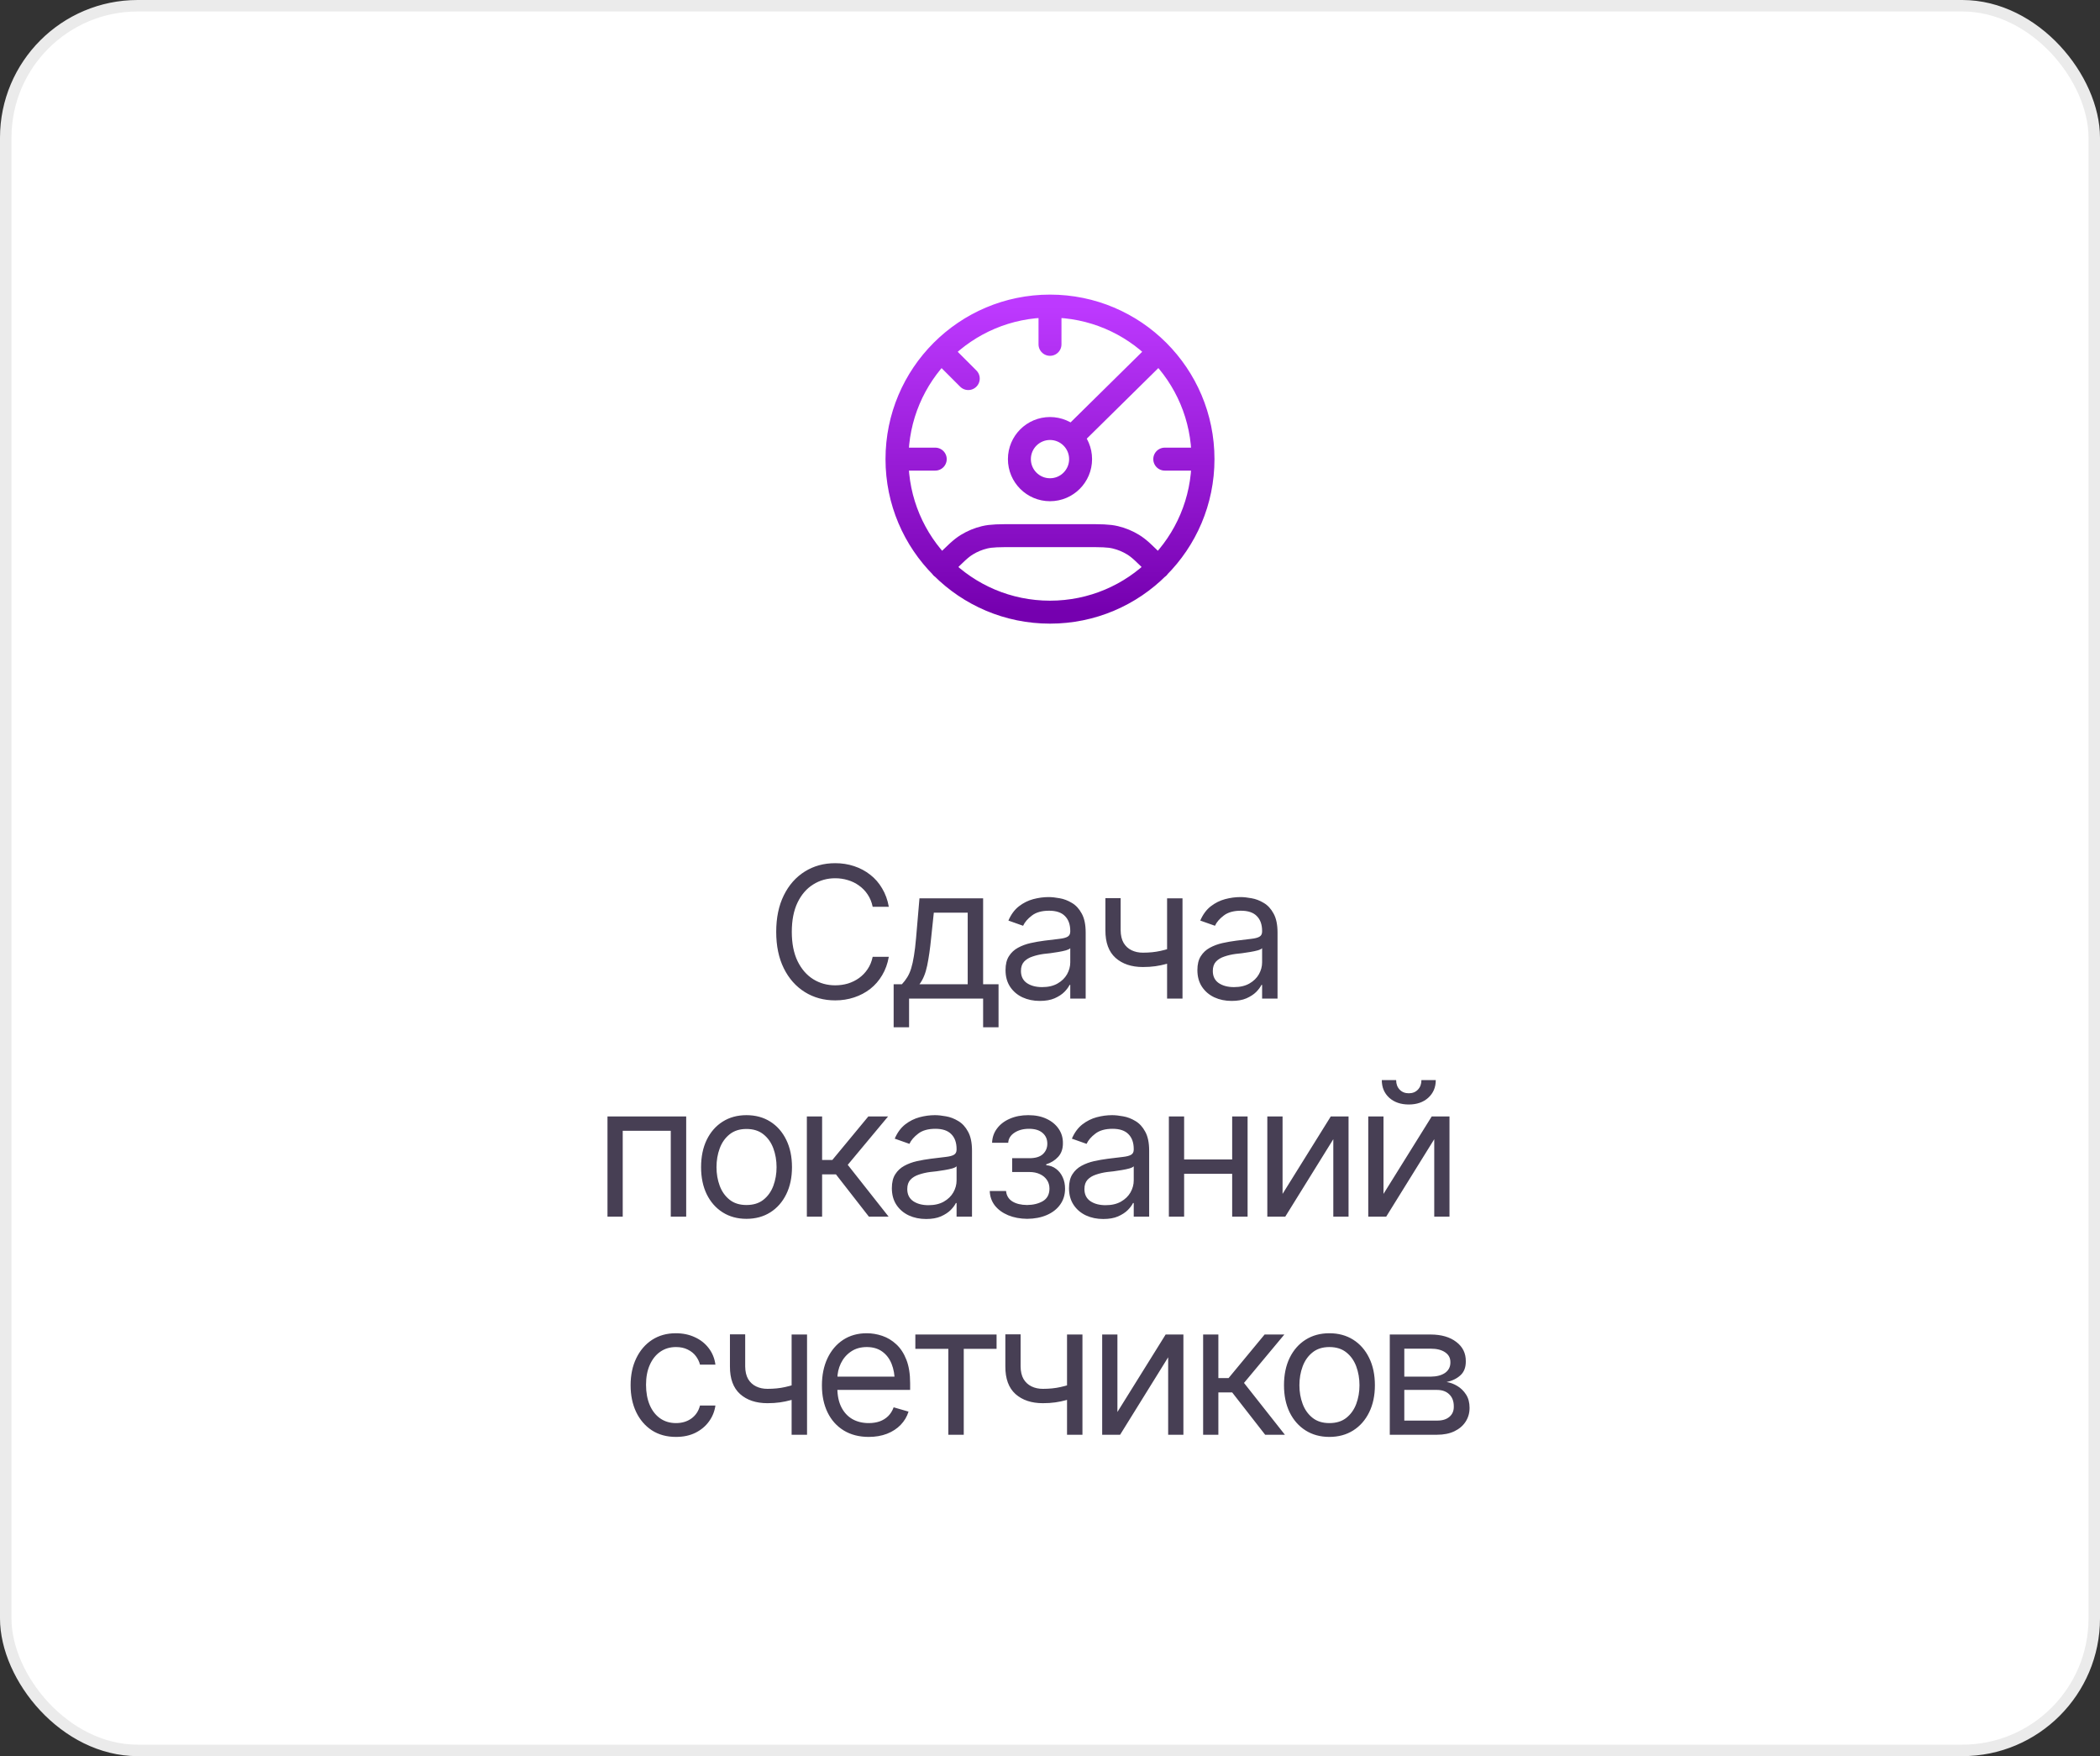 <?xml version="1.0" encoding="UTF-8"?> <svg xmlns="http://www.w3.org/2000/svg" width="183" height="153" viewBox="0 0 183 153" fill="none"><rect x="0" y="0" width="183" height="153" fill="#333333" stroke="none"/><rect x="0.5" y="0.5" width="182" height="152" rx="11.5" fill="white"></rect><rect x="0.5" y="0.5" width="182" height="152" rx="11.5" stroke="#EBEBEB"></rect><path d="M104.833 40C104.833 47.364 98.864 53.333 91.5 53.333C84.136 53.333 78.166 47.364 78.166 40M104.833 40C104.833 32.636 98.864 26.667 91.5 26.667M104.833 40H101.5M78.166 40C78.166 32.636 84.136 26.667 91.5 26.667M78.166 40H81.5M91.5 26.667V30M100.938 30.667L93.5 38M100.938 49.438L100.666 49.166C99.743 48.244 99.282 47.782 98.744 47.453C98.267 47.16 97.747 46.945 97.202 46.814C96.589 46.667 95.936 46.667 94.632 46.667L88.368 46.667C87.063 46.667 86.411 46.667 85.797 46.814C85.253 46.945 84.733 47.16 84.256 47.453C83.717 47.782 83.256 48.244 82.334 49.166L82.062 49.438M82.062 30.667L84.377 32.982M94.166 40C94.166 41.473 92.973 42.667 91.5 42.667C90.027 42.667 88.833 41.473 88.833 40C88.833 38.527 90.027 37.333 91.5 37.333C92.973 37.333 94.166 38.527 94.166 40Z" stroke="url(#paint0_linear_704_1061)" stroke-width="2" stroke-linecap="round" stroke-linejoin="round"></path><path d="M72.781 87.156C71.792 87.156 70.909 86.914 70.133 86.43C69.357 85.945 68.747 85.258 68.305 84.367C67.862 83.471 67.641 82.412 67.641 81.188C67.641 79.958 67.862 78.896 68.305 78C68.747 77.104 69.357 76.414 70.133 75.93C70.909 75.445 71.792 75.203 72.781 75.203C73.365 75.203 73.914 75.289 74.43 75.461C74.951 75.633 75.419 75.883 75.836 76.211C76.253 76.534 76.599 76.932 76.875 77.406C77.156 77.875 77.349 78.406 77.453 79H76.047C75.963 78.594 75.818 78.237 75.609 77.93C75.406 77.622 75.156 77.365 74.859 77.156C74.568 76.943 74.245 76.784 73.891 76.68C73.537 76.57 73.167 76.516 72.781 76.516C72.078 76.516 71.44 76.695 70.867 77.055C70.294 77.409 69.838 77.935 69.5 78.633C69.167 79.326 69 80.177 69 81.188C69 82.193 69.167 83.042 69.5 83.734C69.838 84.427 70.294 84.953 70.867 85.312C71.44 85.667 72.078 85.844 72.781 85.844C73.167 85.844 73.537 85.792 73.891 85.688C74.245 85.578 74.568 85.419 74.859 85.211C75.156 84.997 75.406 84.737 75.609 84.43C75.818 84.122 75.963 83.766 76.047 83.359H77.453C77.349 83.958 77.156 84.492 76.875 84.961C76.599 85.43 76.253 85.828 75.836 86.156C75.419 86.479 74.951 86.727 74.43 86.898C73.914 87.07 73.365 87.156 72.781 87.156ZM77.875 89.5V85.75H78.594C78.771 85.562 78.924 85.362 79.055 85.148C79.19 84.935 79.305 84.68 79.398 84.383C79.492 84.081 79.573 83.716 79.641 83.289C79.713 82.862 79.776 82.344 79.828 81.734L80.125 78.266H85.672V85.75H87.016V89.5H85.672V87H79.219V89.5H77.875ZM80.125 85.75H84.328V79.516H81.375L81.141 81.734C81.052 82.646 80.938 83.443 80.797 84.125C80.656 84.807 80.432 85.349 80.125 85.75ZM90.609 87.203C90.057 87.203 89.555 87.099 89.102 86.891C88.648 86.677 88.289 86.37 88.023 85.969C87.758 85.568 87.625 85.083 87.625 84.516C87.625 84.016 87.724 83.612 87.922 83.305C88.12 82.992 88.383 82.747 88.711 82.57C89.044 82.388 89.409 82.253 89.805 82.164C90.206 82.076 90.609 82.005 91.016 81.953C91.547 81.885 91.977 81.833 92.305 81.797C92.638 81.76 92.88 81.698 93.031 81.609C93.188 81.521 93.266 81.37 93.266 81.156V81.109C93.266 80.552 93.112 80.12 92.805 79.812C92.503 79.5 92.042 79.344 91.422 79.344C90.787 79.344 90.287 79.484 89.922 79.766C89.557 80.042 89.302 80.338 89.156 80.656L87.875 80.203C88.104 79.672 88.409 79.258 88.789 78.961C89.174 78.664 89.591 78.456 90.039 78.336C90.492 78.216 90.938 78.156 91.375 78.156C91.656 78.156 91.979 78.19 92.344 78.258C92.708 78.32 93.062 78.456 93.406 78.664C93.755 78.867 94.042 79.177 94.266 79.594C94.495 80.005 94.609 80.557 94.609 81.25V87H93.266V85.812H93.203C93.115 86 92.963 86.203 92.75 86.422C92.537 86.635 92.253 86.82 91.898 86.977C91.549 87.128 91.12 87.203 90.609 87.203ZM90.812 86C91.344 86 91.792 85.896 92.156 85.688C92.521 85.479 92.797 85.211 92.984 84.883C93.172 84.549 93.266 84.203 93.266 83.844V82.609C93.208 82.677 93.083 82.74 92.891 82.797C92.703 82.849 92.484 82.896 92.234 82.938C91.99 82.979 91.75 83.016 91.516 83.047C91.281 83.073 91.094 83.094 90.953 83.109C90.604 83.156 90.279 83.232 89.977 83.336C89.674 83.435 89.43 83.583 89.242 83.781C89.06 83.979 88.969 84.25 88.969 84.594C88.969 85.057 89.141 85.409 89.484 85.648C89.833 85.883 90.276 86 90.812 86ZM103.047 78.266V87H101.703V78.266H103.047ZM102.531 82.438V83.688C102.229 83.797 101.927 83.896 101.625 83.984C101.323 84.068 101.008 84.133 100.68 84.18C100.352 84.227 99.99 84.25 99.594 84.25C98.604 84.25 97.81 83.984 97.211 83.453C96.617 82.917 96.323 82.115 96.328 81.047V78.25H97.656V81.047C97.662 81.49 97.747 81.857 97.914 82.148C98.086 82.435 98.318 82.648 98.609 82.789C98.901 82.93 99.229 83 99.594 83C100.161 83 100.674 82.948 101.133 82.844C101.596 82.74 102.062 82.604 102.531 82.438ZM107.328 87.203C106.776 87.203 106.273 87.099 105.82 86.891C105.367 86.677 105.008 86.37 104.742 85.969C104.477 85.568 104.344 85.083 104.344 84.516C104.344 84.016 104.443 83.612 104.641 83.305C104.839 82.992 105.102 82.747 105.43 82.57C105.763 82.388 106.128 82.253 106.523 82.164C106.924 82.076 107.328 82.005 107.734 81.953C108.266 81.885 108.695 81.833 109.023 81.797C109.357 81.76 109.599 81.698 109.75 81.609C109.906 81.521 109.984 81.37 109.984 81.156V81.109C109.984 80.552 109.831 80.12 109.523 79.812C109.221 79.5 108.76 79.344 108.141 79.344C107.505 79.344 107.005 79.484 106.641 79.766C106.276 80.042 106.021 80.338 105.875 80.656L104.594 80.203C104.823 79.672 105.128 79.258 105.508 78.961C105.893 78.664 106.31 78.456 106.758 78.336C107.211 78.216 107.656 78.156 108.094 78.156C108.375 78.156 108.698 78.19 109.062 78.258C109.427 78.32 109.781 78.456 110.125 78.664C110.474 78.867 110.76 79.177 110.984 79.594C111.214 80.005 111.328 80.557 111.328 81.25V87H109.984V85.812H109.922C109.833 86 109.682 86.203 109.469 86.422C109.255 86.635 108.971 86.82 108.617 86.977C108.268 87.128 107.839 87.203 107.328 87.203ZM107.531 86C108.062 86 108.51 85.896 108.875 85.688C109.24 85.479 109.516 85.211 109.703 84.883C109.891 84.549 109.984 84.203 109.984 83.844V82.609C109.927 82.677 109.802 82.74 109.609 82.797C109.422 82.849 109.203 82.896 108.953 82.938C108.708 82.979 108.469 83.016 108.234 83.047C108 83.073 107.812 83.094 107.672 83.109C107.323 83.156 106.997 83.232 106.695 83.336C106.393 83.435 106.148 83.583 105.961 83.781C105.779 83.979 105.688 84.25 105.688 84.594C105.688 85.057 105.859 85.409 106.203 85.648C106.552 85.883 106.995 86 107.531 86ZM52.938 106V97.266H59.797V106H58.453V98.516H54.266V106H52.938ZM65.047 106.188C64.26 106.188 63.57 106 62.977 105.625C62.383 105.25 61.919 104.724 61.586 104.047C61.258 103.37 61.094 102.583 61.094 101.688C61.094 100.776 61.258 99.982 61.586 99.305C61.919 98.622 62.383 98.094 62.977 97.719C63.57 97.344 64.26 97.156 65.047 97.156C65.838 97.156 66.531 97.344 67.125 97.719C67.719 98.094 68.182 98.622 68.516 99.305C68.849 99.982 69.016 100.776 69.016 101.688C69.016 102.583 68.849 103.37 68.516 104.047C68.182 104.724 67.719 105.25 67.125 105.625C66.531 106 65.838 106.188 65.047 106.188ZM65.047 104.984C65.651 104.984 66.146 104.831 66.531 104.523C66.917 104.216 67.203 103.812 67.391 103.312C67.578 102.807 67.672 102.266 67.672 101.688C67.672 101.099 67.578 100.552 67.391 100.047C67.203 99.542 66.917 99.135 66.531 98.828C66.146 98.516 65.651 98.359 65.047 98.359C64.453 98.359 63.964 98.516 63.578 98.828C63.193 99.135 62.906 99.542 62.719 100.047C62.531 100.552 62.438 101.099 62.438 101.688C62.438 102.266 62.531 102.807 62.719 103.312C62.906 103.812 63.193 104.216 63.578 104.523C63.964 104.831 64.453 104.984 65.047 104.984ZM70.312 106V97.266H71.641V101.062H72.531L75.672 97.266H77.391L73.875 101.484L77.438 106H75.719L72.844 102.312H71.641V106H70.312ZM80.703 106.203C80.151 106.203 79.648 106.099 79.195 105.891C78.742 105.677 78.383 105.37 78.117 104.969C77.852 104.568 77.719 104.083 77.719 103.516C77.719 103.016 77.818 102.612 78.016 102.305C78.213 101.992 78.477 101.747 78.805 101.57C79.138 101.388 79.503 101.253 79.898 101.164C80.299 101.076 80.703 101.005 81.109 100.953C81.641 100.885 82.07 100.833 82.398 100.797C82.732 100.76 82.974 100.698 83.125 100.609C83.281 100.521 83.359 100.37 83.359 100.156V100.109C83.359 99.552 83.206 99.12 82.898 98.812C82.596 98.5 82.135 98.344 81.516 98.344C80.88 98.344 80.38 98.484 80.016 98.766C79.651 99.042 79.396 99.338 79.25 99.656L77.969 99.203C78.198 98.672 78.503 98.258 78.883 97.961C79.268 97.664 79.685 97.456 80.133 97.336C80.586 97.216 81.031 97.156 81.469 97.156C81.75 97.156 82.073 97.19 82.438 97.258C82.802 97.32 83.156 97.456 83.5 97.664C83.849 97.867 84.135 98.177 84.359 98.594C84.588 99.005 84.703 99.557 84.703 100.25V106H83.359V104.812H83.297C83.208 105 83.057 105.203 82.844 105.422C82.63 105.635 82.346 105.82 81.992 105.977C81.643 106.128 81.213 106.203 80.703 106.203ZM80.906 105C81.438 105 81.885 104.896 82.25 104.688C82.615 104.479 82.891 104.211 83.078 103.883C83.266 103.549 83.359 103.203 83.359 102.844V101.609C83.302 101.677 83.177 101.74 82.984 101.797C82.797 101.849 82.578 101.896 82.328 101.938C82.083 101.979 81.844 102.016 81.609 102.047C81.375 102.073 81.188 102.094 81.047 102.109C80.698 102.156 80.372 102.232 80.07 102.336C79.768 102.435 79.523 102.583 79.336 102.781C79.154 102.979 79.062 103.25 79.062 103.594C79.062 104.057 79.234 104.409 79.578 104.648C79.927 104.883 80.37 105 80.906 105ZM86.25 103.766H87.672C87.708 104.161 87.891 104.464 88.219 104.672C88.547 104.875 88.974 104.979 89.5 104.984C90.037 104.979 90.495 104.867 90.875 104.648C91.255 104.424 91.448 104.062 91.453 103.562C91.453 103.271 91.38 103.018 91.234 102.805C91.088 102.586 90.885 102.417 90.625 102.297C90.365 102.172 90.057 102.109 89.703 102.109H88.203V100.906H89.703C90.234 100.906 90.628 100.786 90.883 100.547C91.138 100.307 91.266 100.005 91.266 99.641C91.266 99.25 91.128 98.938 90.852 98.703C90.576 98.463 90.182 98.344 89.672 98.344C89.167 98.344 88.742 98.458 88.398 98.688C88.06 98.912 87.88 99.203 87.859 99.562H86.453C86.469 99.094 86.612 98.68 86.883 98.32C87.154 97.956 87.523 97.672 87.992 97.469C88.466 97.26 89.005 97.156 89.609 97.156C90.224 97.156 90.755 97.263 91.203 97.477C91.656 97.69 92.008 97.982 92.258 98.352C92.508 98.716 92.63 99.13 92.625 99.594C92.63 100.083 92.492 100.482 92.211 100.789C91.935 101.091 91.588 101.307 91.172 101.438V101.516C91.5 101.542 91.787 101.648 92.031 101.836C92.281 102.023 92.474 102.268 92.609 102.57C92.745 102.867 92.812 103.198 92.812 103.562C92.812 104.094 92.669 104.557 92.383 104.953C92.102 105.344 91.713 105.646 91.219 105.859C90.724 106.073 90.156 106.182 89.516 106.188C88.896 106.182 88.341 106.078 87.852 105.875C87.367 105.672 86.982 105.391 86.695 105.031C86.414 104.667 86.266 104.245 86.25 103.766ZM96.141 106.203C95.588 106.203 95.086 106.099 94.633 105.891C94.18 105.677 93.82 105.37 93.555 104.969C93.289 104.568 93.156 104.083 93.156 103.516C93.156 103.016 93.255 102.612 93.453 102.305C93.651 101.992 93.914 101.747 94.242 101.57C94.576 101.388 94.94 101.253 95.336 101.164C95.737 101.076 96.141 101.005 96.547 100.953C97.078 100.885 97.508 100.833 97.836 100.797C98.169 100.76 98.412 100.698 98.562 100.609C98.719 100.521 98.797 100.37 98.797 100.156V100.109C98.797 99.552 98.643 99.12 98.336 98.812C98.034 98.5 97.573 98.344 96.953 98.344C96.318 98.344 95.818 98.484 95.453 98.766C95.088 99.042 94.833 99.338 94.688 99.656L93.406 99.203C93.635 98.672 93.94 98.258 94.32 97.961C94.706 97.664 95.122 97.456 95.57 97.336C96.023 97.216 96.469 97.156 96.906 97.156C97.188 97.156 97.51 97.19 97.875 97.258C98.24 97.32 98.594 97.456 98.938 97.664C99.287 97.867 99.573 98.177 99.797 98.594C100.026 99.005 100.141 99.557 100.141 100.25V106H98.797V104.812H98.734C98.646 105 98.495 105.203 98.281 105.422C98.068 105.635 97.784 105.82 97.43 105.977C97.081 106.128 96.651 106.203 96.141 106.203ZM96.344 105C96.875 105 97.323 104.896 97.688 104.688C98.052 104.479 98.328 104.211 98.516 103.883C98.703 103.549 98.797 103.203 98.797 102.844V101.609C98.74 101.677 98.615 101.74 98.422 101.797C98.234 101.849 98.016 101.896 97.766 101.938C97.521 101.979 97.281 102.016 97.047 102.047C96.812 102.073 96.625 102.094 96.484 102.109C96.135 102.156 95.81 102.232 95.508 102.336C95.206 102.435 94.961 102.583 94.773 102.781C94.591 102.979 94.5 103.25 94.5 103.594C94.5 104.057 94.672 104.409 95.016 104.648C95.365 104.883 95.807 105 96.344 105ZM107.688 101.016V102.266H102.875V101.016H107.688ZM103.188 97.266V106H101.859V97.266H103.188ZM108.719 97.266V106H107.375V97.266H108.719ZM111.766 104.016L115.969 97.266H117.516V106H116.188V99.25L112 106H110.438V97.266H111.766V104.016ZM120.562 104.016L124.766 97.266H126.312V106H124.984V99.25L120.797 106H119.234V97.266H120.562V104.016ZM122.766 96.227C122.068 96.227 121.5 96.031 121.062 95.641C120.63 95.245 120.414 94.732 120.414 94.102H121.664C121.664 94.44 121.766 94.716 121.969 94.93C122.172 95.143 122.438 95.25 122.766 95.25C123.094 95.25 123.359 95.143 123.562 94.93C123.766 94.716 123.867 94.44 123.867 94.102H125.117C125.117 94.732 124.898 95.245 124.461 95.641C124.029 96.031 123.464 96.227 122.766 96.227ZM58.906 125.188C58.094 125.188 57.391 124.995 56.797 124.609C56.208 124.219 55.753 123.685 55.43 123.008C55.112 122.331 54.953 121.557 54.953 120.688C54.953 119.797 55.117 119.013 55.445 118.336C55.773 117.654 56.232 117.12 56.82 116.734C57.414 116.349 58.104 116.156 58.891 116.156C59.505 116.156 60.057 116.271 60.547 116.5C61.042 116.724 61.445 117.042 61.758 117.453C62.075 117.865 62.271 118.344 62.344 118.891H61C60.932 118.625 60.81 118.375 60.633 118.141C60.456 117.906 60.221 117.719 59.93 117.578C59.643 117.432 59.302 117.359 58.906 117.359C58.385 117.359 57.93 117.495 57.539 117.766C57.148 118.036 56.844 118.419 56.625 118.914C56.406 119.404 56.297 119.979 56.297 120.641C56.297 121.312 56.404 121.901 56.617 122.406C56.831 122.906 57.133 123.294 57.523 123.57C57.919 123.846 58.38 123.984 58.906 123.984C59.432 123.984 59.883 123.849 60.258 123.578C60.633 123.302 60.88 122.927 61 122.453H62.344C62.271 122.969 62.083 123.432 61.781 123.844C61.484 124.255 61.091 124.583 60.602 124.828C60.117 125.068 59.552 125.188 58.906 125.188ZM70.328 116.266V125H68.984V116.266H70.328ZM69.812 120.438V121.688C69.51 121.797 69.208 121.896 68.906 121.984C68.604 122.068 68.289 122.133 67.961 122.18C67.633 122.227 67.271 122.25 66.875 122.25C65.885 122.25 65.091 121.984 64.492 121.453C63.898 120.917 63.604 120.115 63.609 119.047V116.25H64.938V119.047C64.943 119.49 65.029 119.857 65.195 120.148C65.367 120.435 65.599 120.648 65.891 120.789C66.182 120.93 66.51 121 66.875 121C67.443 121 67.956 120.948 68.414 120.844C68.878 120.74 69.344 120.604 69.812 120.438ZM75.703 125.188C74.865 125.188 74.138 125 73.523 124.625C72.914 124.25 72.445 123.727 72.117 123.055C71.789 122.378 71.625 121.594 71.625 120.703C71.625 119.807 71.787 119.018 72.109 118.336C72.432 117.654 72.885 117.12 73.469 116.734C74.057 116.349 74.745 116.156 75.531 116.156C75.984 116.156 76.435 116.232 76.883 116.383C77.331 116.534 77.737 116.779 78.102 117.117C78.471 117.456 78.766 117.904 78.984 118.461C79.203 119.018 79.312 119.703 79.312 120.516V121.094H72.578V119.938H78.586L77.969 120.375C77.969 119.792 77.878 119.273 77.695 118.82C77.513 118.367 77.24 118.01 76.875 117.75C76.516 117.49 76.068 117.359 75.531 117.359C74.995 117.359 74.534 117.492 74.148 117.758C73.768 118.018 73.477 118.359 73.273 118.781C73.07 119.203 72.969 119.656 72.969 120.141V120.906C72.969 121.568 73.083 122.128 73.312 122.586C73.542 123.044 73.862 123.393 74.273 123.633C74.685 123.867 75.162 123.984 75.703 123.984C76.052 123.984 76.37 123.935 76.656 123.836C76.943 123.732 77.19 123.578 77.398 123.375C77.607 123.167 77.766 122.911 77.875 122.609L79.172 122.984C79.037 123.422 78.807 123.807 78.484 124.141C78.167 124.469 77.771 124.727 77.297 124.914C76.823 125.096 76.292 125.188 75.703 125.188ZM79.766 117.516V116.266H86.844V117.516H83.984V125H82.641V117.516H79.766ZM94.328 116.266V125H92.984V116.266H94.328ZM93.812 120.438V121.688C93.51 121.797 93.208 121.896 92.906 121.984C92.604 122.068 92.289 122.133 91.961 122.18C91.633 122.227 91.271 122.25 90.875 122.25C89.885 122.25 89.091 121.984 88.492 121.453C87.898 120.917 87.604 120.115 87.609 119.047V116.25H88.938V119.047C88.943 119.49 89.029 119.857 89.195 120.148C89.367 120.435 89.599 120.648 89.891 120.789C90.182 120.93 90.51 121 90.875 121C91.443 121 91.956 120.948 92.414 120.844C92.878 120.74 93.344 120.604 93.812 120.438ZM97.375 123.016L101.578 116.266H103.125V125H101.797V118.25L97.609 125H96.047V116.266H97.375V123.016ZM104.844 125V116.266H106.172V120.062H107.062L110.203 116.266H111.922L108.406 120.484L111.969 125H110.25L107.375 121.312H106.172V125H104.844ZM115.844 125.188C115.057 125.188 114.367 125 113.773 124.625C113.18 124.25 112.716 123.724 112.383 123.047C112.055 122.37 111.891 121.583 111.891 120.688C111.891 119.776 112.055 118.982 112.383 118.305C112.716 117.622 113.18 117.094 113.773 116.719C114.367 116.344 115.057 116.156 115.844 116.156C116.635 116.156 117.328 116.344 117.922 116.719C118.516 117.094 118.979 117.622 119.312 118.305C119.646 118.982 119.812 119.776 119.812 120.688C119.812 121.583 119.646 122.37 119.312 123.047C118.979 123.724 118.516 124.25 117.922 124.625C117.328 125 116.635 125.188 115.844 125.188ZM115.844 123.984C116.448 123.984 116.943 123.831 117.328 123.523C117.714 123.216 118 122.812 118.188 122.312C118.375 121.807 118.469 121.266 118.469 120.688C118.469 120.099 118.375 119.552 118.188 119.047C118 118.542 117.714 118.135 117.328 117.828C116.943 117.516 116.448 117.359 115.844 117.359C115.25 117.359 114.76 117.516 114.375 117.828C113.99 118.135 113.703 118.542 113.516 119.047C113.328 119.552 113.234 120.099 113.234 120.688C113.234 121.266 113.328 121.807 113.516 122.312C113.703 122.812 113.99 123.216 114.375 123.523C114.76 123.831 115.25 123.984 115.844 123.984ZM121.109 125V116.266H124.672C125.609 116.271 126.354 116.487 126.906 116.914C127.464 117.336 127.74 117.896 127.734 118.594C127.74 119.125 127.583 119.534 127.266 119.82C126.953 120.107 126.552 120.302 126.062 120.406C126.38 120.453 126.69 120.568 126.992 120.75C127.299 120.932 127.555 121.182 127.758 121.5C127.961 121.812 128.062 122.198 128.062 122.656C128.062 123.104 127.948 123.505 127.719 123.859C127.49 124.214 127.164 124.492 126.742 124.695C126.32 124.898 125.812 125 125.219 125H121.109ZM122.375 123.766H125.219C125.677 123.771 126.036 123.664 126.297 123.445C126.562 123.227 126.693 122.927 126.688 122.547C126.693 122.094 126.562 121.74 126.297 121.484C126.036 121.224 125.677 121.094 125.219 121.094H122.375V123.766ZM122.375 119.938H124.672C125.208 119.932 125.63 119.82 125.938 119.602C126.245 119.378 126.396 119.073 126.391 118.688C126.396 118.318 126.245 118.029 125.938 117.82C125.63 117.607 125.208 117.5 124.672 117.5H122.375V119.938Z" fill="#473F54"></path><defs><linearGradient id="paint0_linear_704_1061" x1="91.5" y1="26.666" x2="91.5" y2="53.333" gradientUnits="userSpaceOnUse"><stop stop-color="#BD39FF"></stop><stop offset="1" stop-color="#7500AF"></stop></linearGradient></defs></svg> 